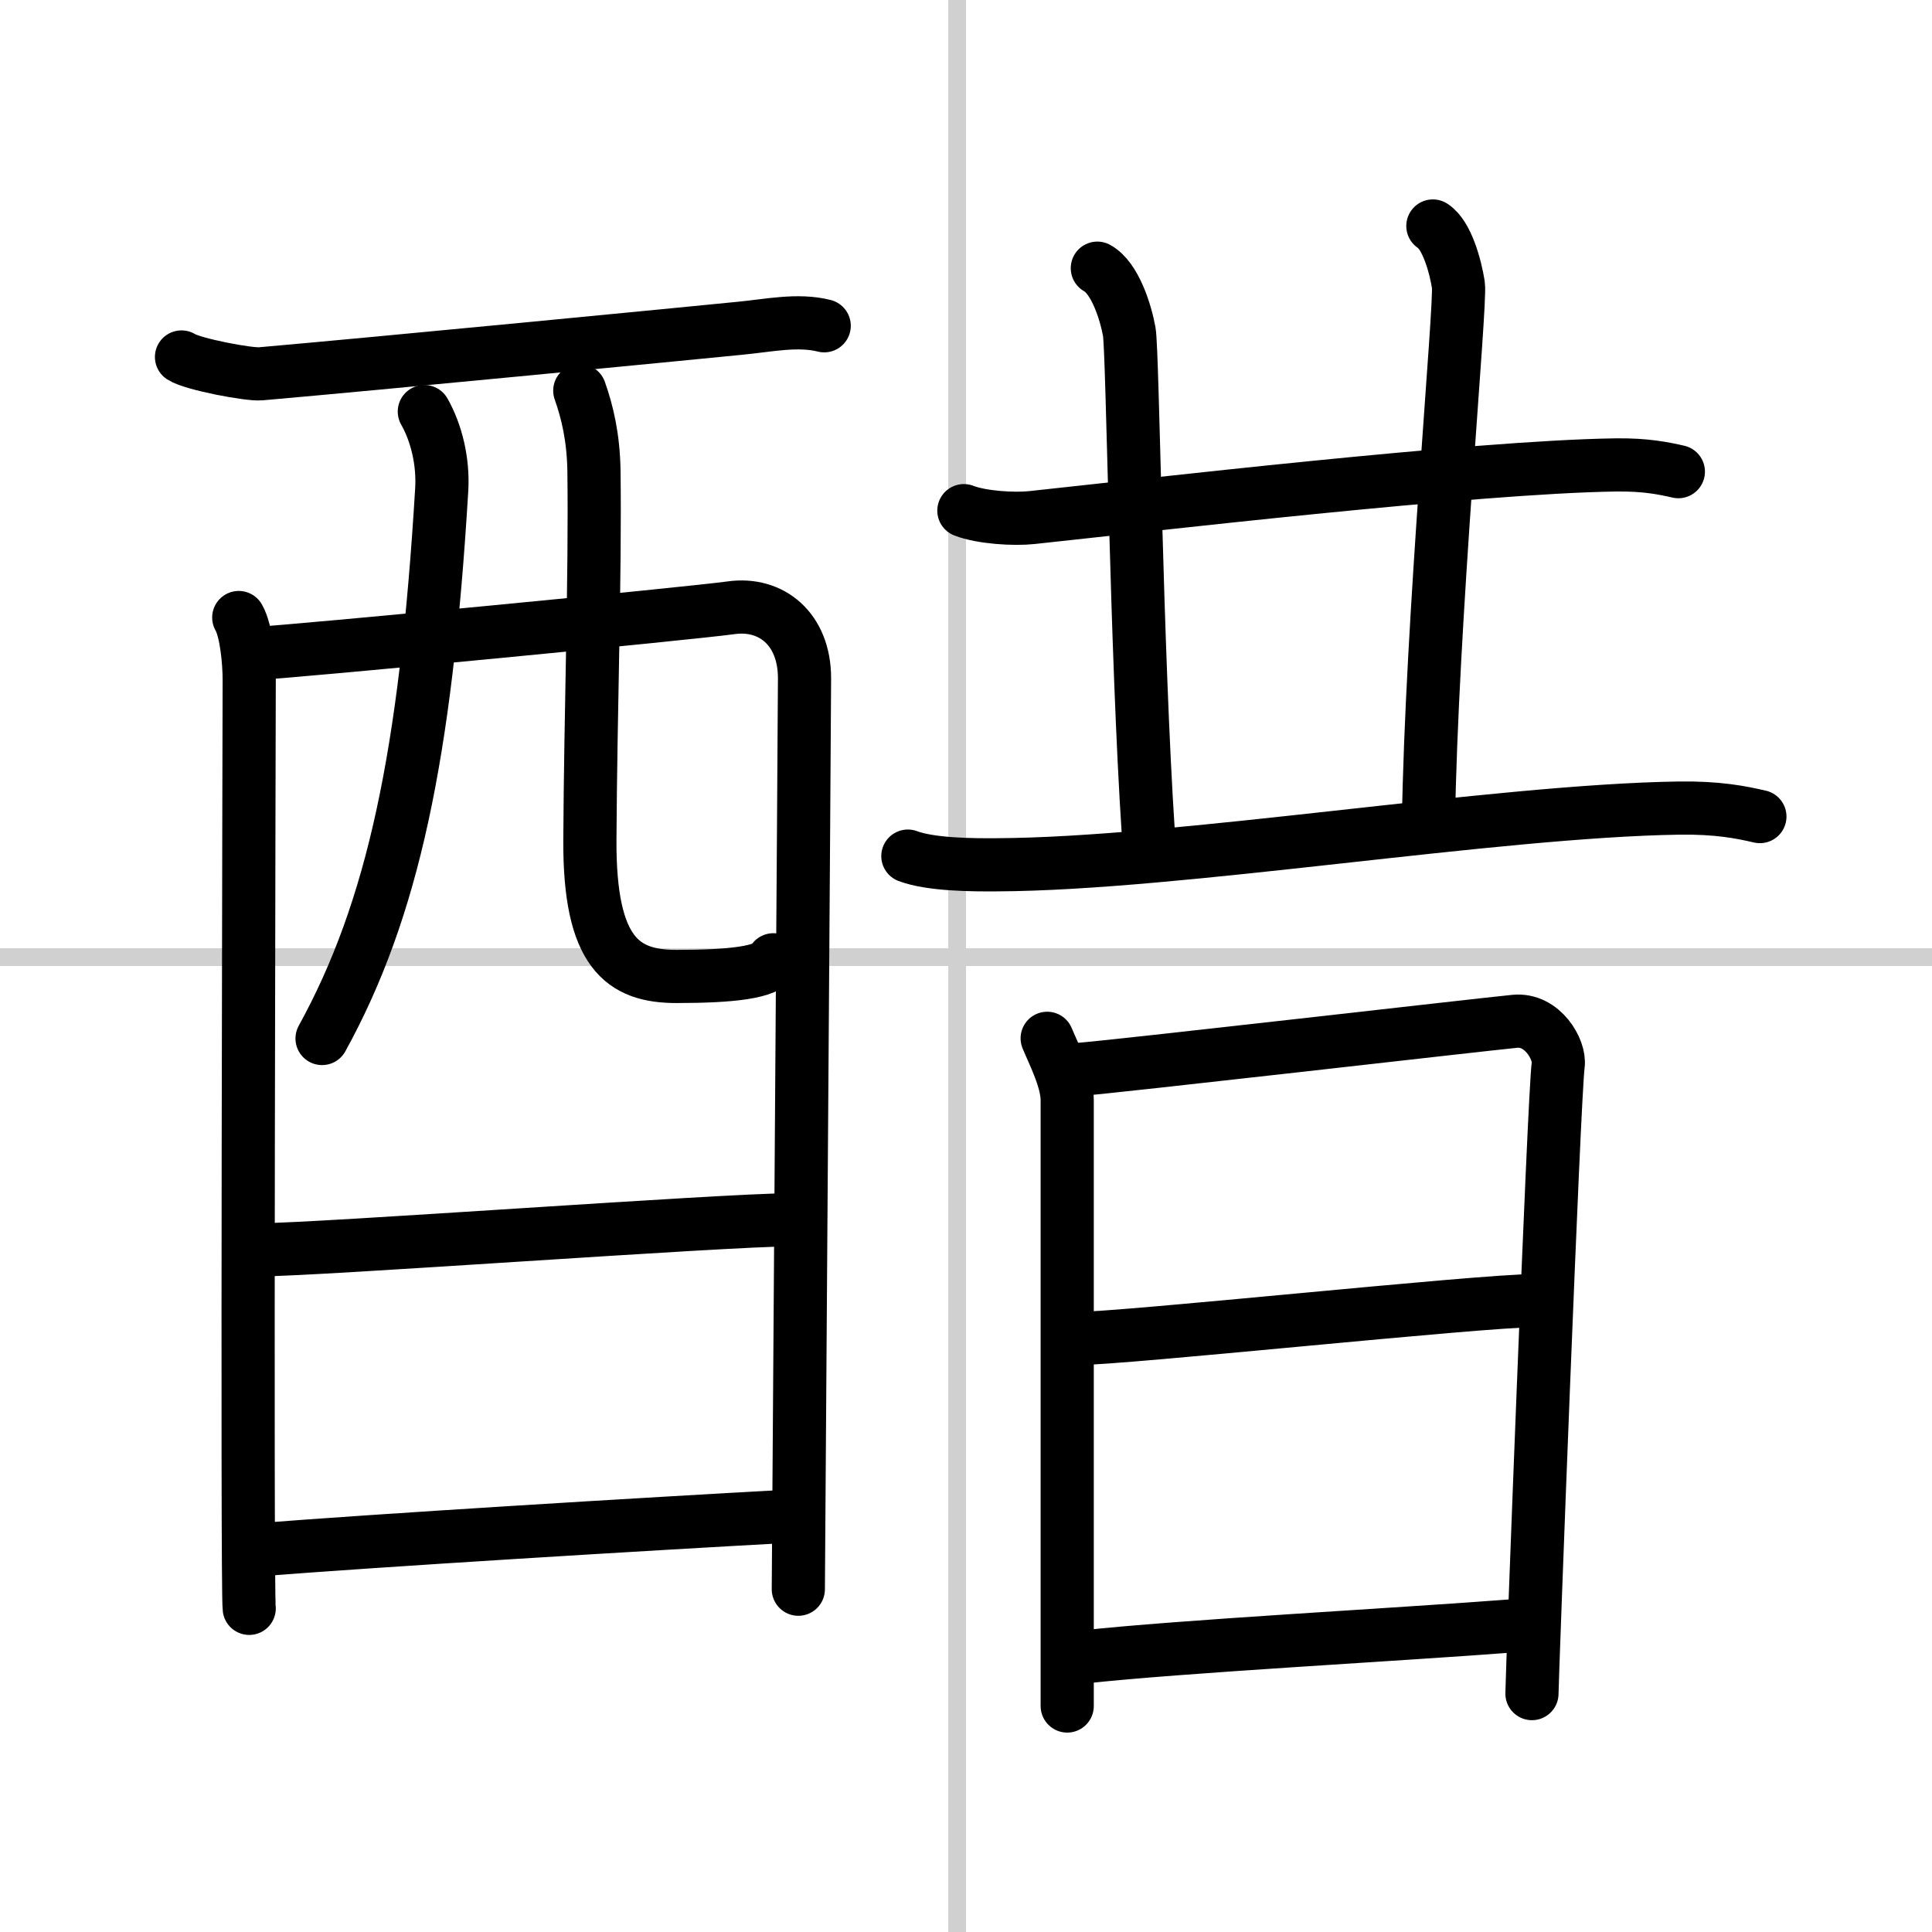<svg width="400" height="400" viewBox="0 0 109 109" xmlns="http://www.w3.org/2000/svg"><rect x="0" y="0" width="109" height="109" fill="#808080" stroke="none"/><g fill="none" stroke="#000" stroke-linecap="round" stroke-linejoin="round" stroke-width="3"><rect width="100%" height="100%" fill="#fff" stroke="#fff"/><line x1="54" x2="54" y2="109" stroke="#d0d0d0" stroke-width="1"/><line x2="109" y1="54" y2="54" stroke="#d0d0d0" stroke-width="1"/><path d="M10.24,20.14c0.63,0.41,3.81,1.01,4.46,0.95c6.66-0.58,24.25-2.29,27.05-2.57C43.34,18.37,45,18,46.5,18.38"/><path d="m13.47 34.84c0.43 0.74 0.59 2.52 0.59 3.51s-0.14 51.41 0 52.39"/><path d="m14.26 36.88c2.41-0.12 24.79-2.28 26.98-2.59 2.27-0.32 4.15 1.19 4.15 3.98 0 1.56-0.35 50.65-0.35 51.39"/><path d="m23.94 23.22c0.67 1.18 1.08 2.8 0.98 4.42-0.9 14.98-2.76 23.7-6.75 30.95"/><path d="m32.71 22.04c0.43 1.21 0.77 2.65 0.8 4.52 0.08 5.94-0.19 13.5-0.23 20.84-0.03 6.37 1.86 7.69 4.88 7.69 3.06 0 5.17-0.22 5.47-0.94"/><path d="m14.69 70.51c3.27 0 26.2-1.69 29.89-1.69"/><path d="m14.54 87.44c6.65-0.53 21.75-1.45 30.03-1.9"/><path d="m54.38 28.81c1 0.39 2.84 0.5 3.84 0.39 6.39-0.68 25-2.86 32.96-2.97 1.67-0.02 2.67 0.19 3.51 0.38"/><path d="m61.91 15.13c1 0.55 1.6 2.48 1.8 3.58s0.39 17.89 1.08 28.35"/><path d="m80.84 12.75c0.8 0.51 1.28 2.3 1.44 3.33 0.16 1.02-1.53 19.17-1.69 30.43"/><path d="m51.22 48.3c1.3 0.49 3.68 0.5 5 0.49 10.29-0.04 28.04-3.04 38.51-3.2 2.17-0.03 3.48 0.23 4.56 0.48"/><path d="m59.08 58.58c0.36 0.87 1.13 2.35 1.13 3.5v34.17"/><path d="m60.81 60.34c2.05-0.15 22.79-2.54 24.66-2.72 1.56-0.15 2.56 1.61 2.44 2.46-0.24 1.74-1.48 34.61-1.48 35.47"/><path d="m60.68 75.52c2.78 0 22.77-2.14 25.91-2.14"/><path d="m61.05 93.49c5.65-0.62 17.49-1.24 24.53-1.78"/></g></svg>
